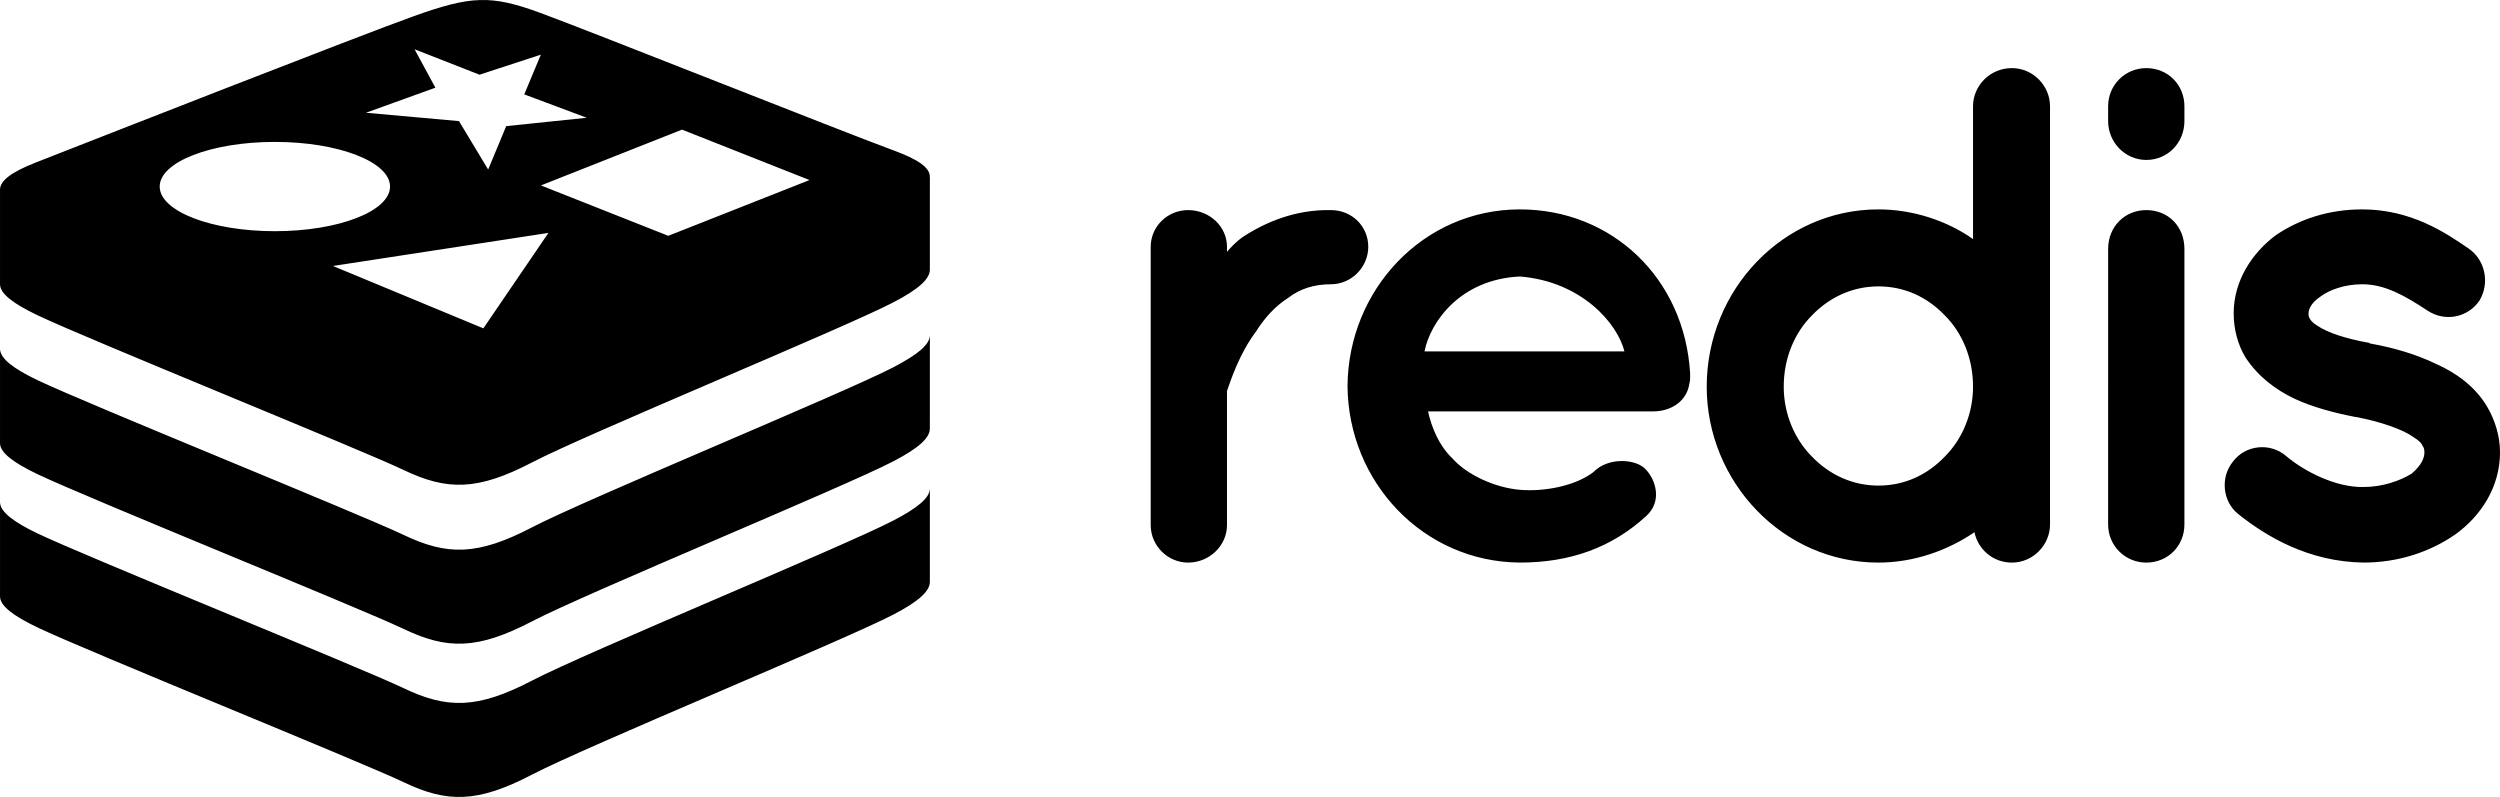 <?xml version="1.0" encoding="UTF-8"?> <svg xmlns="http://www.w3.org/2000/svg" xmlns:xlink="http://www.w3.org/1999/xlink" version="1.1" id="Layer_1" x="0px" y="0px" width="876.996px" height="279.574px" viewBox="0 0 876.996 279.574" xml:space="preserve"> <path d="M479.986,86.587c0,6.939-5.7,13.134-13.136,13.134c-5.699,0-10.654,1.487-14.867,4.709 c-4.708,2.976-8.428,7.187-11.398,11.895c-5.948,7.931-8.917,17.347-10.159,20.813v47.083c0,7.187-6.192,13.137-13.628,13.137 c-7.185,0-13.133-5.949-13.133-13.137V86.587c0-7.187,5.946-12.886,13.133-12.886c7.438,0,13.628,5.703,13.628,12.886v1.736 c1.487-1.736,3.468-3.716,5.205-4.957c8.179-5.449,18.833-9.912,31.222-9.665C474.286,73.701,479.986,79.403,479.986,86.587z M472.709,135.403c0.249-33.701,26.516-61.95,60.463-61.95c32.213,0,57.737,24.036,59.72,57.487c0,0.25,0,0.746,0,1.239 c0,0.497,0,1.733-0.246,2.23c-0.744,5.95-5.945,9.915-12.887,9.915h-78.8c1.238,5.702,3.963,12.142,8.425,16.354 c5.204,5.947,15.117,10.403,23.788,11.147c8.921,0.74,19.576-1.484,25.772-6.193c5.203-5.455,15.362-4.707,18.583-0.747 c3.223,3.474,5.697,10.908,0,16.108c-12.146,11.148-26.765,16.354-44.358,16.354C499.225,197.108,472.958,169.104,472.709,135.403z M499.72,123.263h70.127c-2.477-9.912-15.114-24.532-36.674-26.267C512.112,97.984,501.703,113.104,499.72,123.263z M719.146,183.974c0,7.188-5.948,13.383-13.384,13.383c-6.689,0-11.893-4.707-13.133-10.655 c-9.415,6.44-21.311,10.655-33.701,10.655c-33.452,0-60.216-28.25-60.216-61.703c0-33.95,26.766-62.199,60.216-62.199 c12.146,0,24.036,3.963,33.205,10.405V37.275c0-7.187,5.946-13.381,13.627-13.381c7.435,0,13.384,6.194,13.384,13.381v98.129 c0,0,0,0,0,0.25v48.32H719.146L719.146,183.974z M658.932,100.464c-8.922,0-17.099,3.716-23.289,10.159 c-6.196,6.196-9.916,15.114-9.916,25.028c0,9.418,3.717,18.336,9.916,24.534c6.19,6.443,14.367,10.159,23.289,10.159 c9.168,0,17.1-3.716,23.294-10.159c6.192-6.194,9.911-15.115,9.911-24.534c0-9.913-3.717-18.832-9.911-25.028 C676.03,104.18,668.1,100.464,658.932,100.464z M766.291,42.48c0,7.435-5.7,13.628-13.384,13.628 c-7.435,0-13.379-6.193-13.379-13.628v-5.205c0-7.434,5.944-13.381,13.379-13.381c7.684,0,13.384,5.947,13.384,13.381V42.48z M766.291,87.332v96.642c0,7.435-5.7,13.383-13.384,13.383c-7.435,0-13.379-5.948-13.379-13.383V87.332 c0-7.931,5.944-13.631,13.379-13.631C760.594,73.701,766.291,79.403,766.291,87.332z M783.326,161.918 c4.46-5.944,13.134-6.688,18.585-1.983c6.441,5.457,17.595,11.15,27.257,10.905c6.691,0,12.885-2.229,16.853-4.707 c3.469-2.975,4.458-5.448,4.458-7.437c0-1.235-0.248-1.73-0.743-2.479c-0.249-0.744-1.237-1.734-3.224-2.971 c-3.47-2.479-10.904-5.207-19.823-6.939h-0.246c-7.688-1.482-15.119-3.47-21.56-6.446c-6.691-3.218-12.639-7.679-17.099-14.369 c-2.725-4.46-4.213-9.913-4.213-15.61c0-11.399,6.443-21.064,14.619-27.26c8.675-5.946,19.083-9.168,30.482-9.168 c17.097,0,29.239,8.178,37.169,13.628c5.947,3.965,7.683,12.144,3.963,18.334c-3.963,5.949-12.141,7.685-18.335,3.471 c-7.929-5.202-14.866-9.169-22.796-9.169c-6.195,0-11.646,1.982-14.869,4.46c-3.223,2.232-3.964,4.462-3.964,5.701 c0,0.989,0,1.238,0.494,1.981c0.249,0.494,0.989,1.485,2.725,2.478c3.226,2.229,9.666,4.459,18.093,5.946l0.247,0.25h0.249 c8.178,1.484,15.858,3.716,23.044,7.185c6.689,2.975,13.384,7.682,17.596,14.619c2.976,4.955,4.708,10.654,4.708,16.355 c0,12.143-6.69,22.303-15.614,28.742c-8.92,6.194-20.072,9.916-32.214,9.916c-19.326-0.248-34.195-9.17-44.105-17.099 C779.608,175.797,778.867,167.372,783.326,161.918z M326.162,171.604c0.011,0.006,0.023,0.01,0.036,0.015 c0,0-0.007,29.446-0.007,32.503c0,3.259-3.915,6.836-12.773,11.454c-17.406,9.073-107.586,46.151-126.784,56.157 c-19.198,10.012-29.864,9.914-45.029,2.664c-15.166-7.252-111.131-46.015-128.417-54.275c-8.64-4.132-13.183-7.614-13.183-10.908 c0-3.281,0-32.949,0-32.971c0.135,3.283,4.545,6.771,13.183,10.898c17.286,8.258,113.25,47.027,128.417,54.273 c15.166,7.252,25.832,7.35,45.029-2.662c19.198-10.007,109.377-47.088,126.784-56.159 C321.862,178.192,326.021,174.724,326.162,171.604z M313.417,128.828c-17.407,9.074-107.586,46.153-126.784,56.165 c-19.198,10.007-29.864,9.908-45.029,2.658c-15.167-7.248-111.131-46.016-128.417-54.276c-8.638-4.126-13.048-7.612-13.183-10.896 c0,0.066,0,29.693,0,32.977c0,3.292,4.543,6.771,13.183,10.902c17.286,8.262,113.25,47.027,128.417,54.273 c15.166,7.252,25.832,7.35,45.029-2.656c19.198-10.012,109.376-47.088,126.784-56.164c8.859-4.619,12.773-8.194,12.773-11.453 c0-3.06,0.007-32.507,0.007-32.507c-0.013-0.003-0.024-0.008-0.035-0.013C326.023,120.955,321.864,124.425,313.417,128.828z M326.197,62.097c0,0-0.007,29.448-0.007,32.505c0,3.256-3.915,6.831-12.773,11.45c-17.407,9.073-107.586,46.154-126.784,56.166 c-19.198,10.008-29.864,9.909-45.029,2.658C126.437,157.629,30.473,118.86,13.187,110.6c-8.64-4.13-13.183-7.612-13.183-10.903 c0-3.285,0-32.934,0-32.975c-0.135-3.287,4.019-6.376,12.516-9.702c16.98-6.65,112.418-44.092,132.59-51.329 c20.169-7.236,27.166-7.498,44.33-1.208c17.166,6.288,106.805,41.964,123.767,48.18c8.735,3.198,13.109,6.111,12.957,9.42 C326.173,62.088,326.187,62.093,326.197,62.097z M128.38,39.554l32.635,2.932l10.229,16.991l6.332-15.232l28.252-2.932 l-21.919-8.204l5.822-13.938l-21.509,7.037l-22.793-8.921l7.306,13.479L128.38,39.554z M96.424,81.103 c22.312,0,40.401-7.012,40.401-15.661c0-8.648-18.088-15.66-40.402-15.66c-22.312,0-40.399,7.012-40.399,15.66 C56.022,74.091,74.111,81.103,96.424,81.103z M192.387,81.7l-75.592,11.604l52.767,21.879L192.387,81.7z M283.977,63.163 l-44.73-17.691L189.749,65.05l44.682,17.673l4.842-1.91L283.977,63.163z"></path> </svg> 